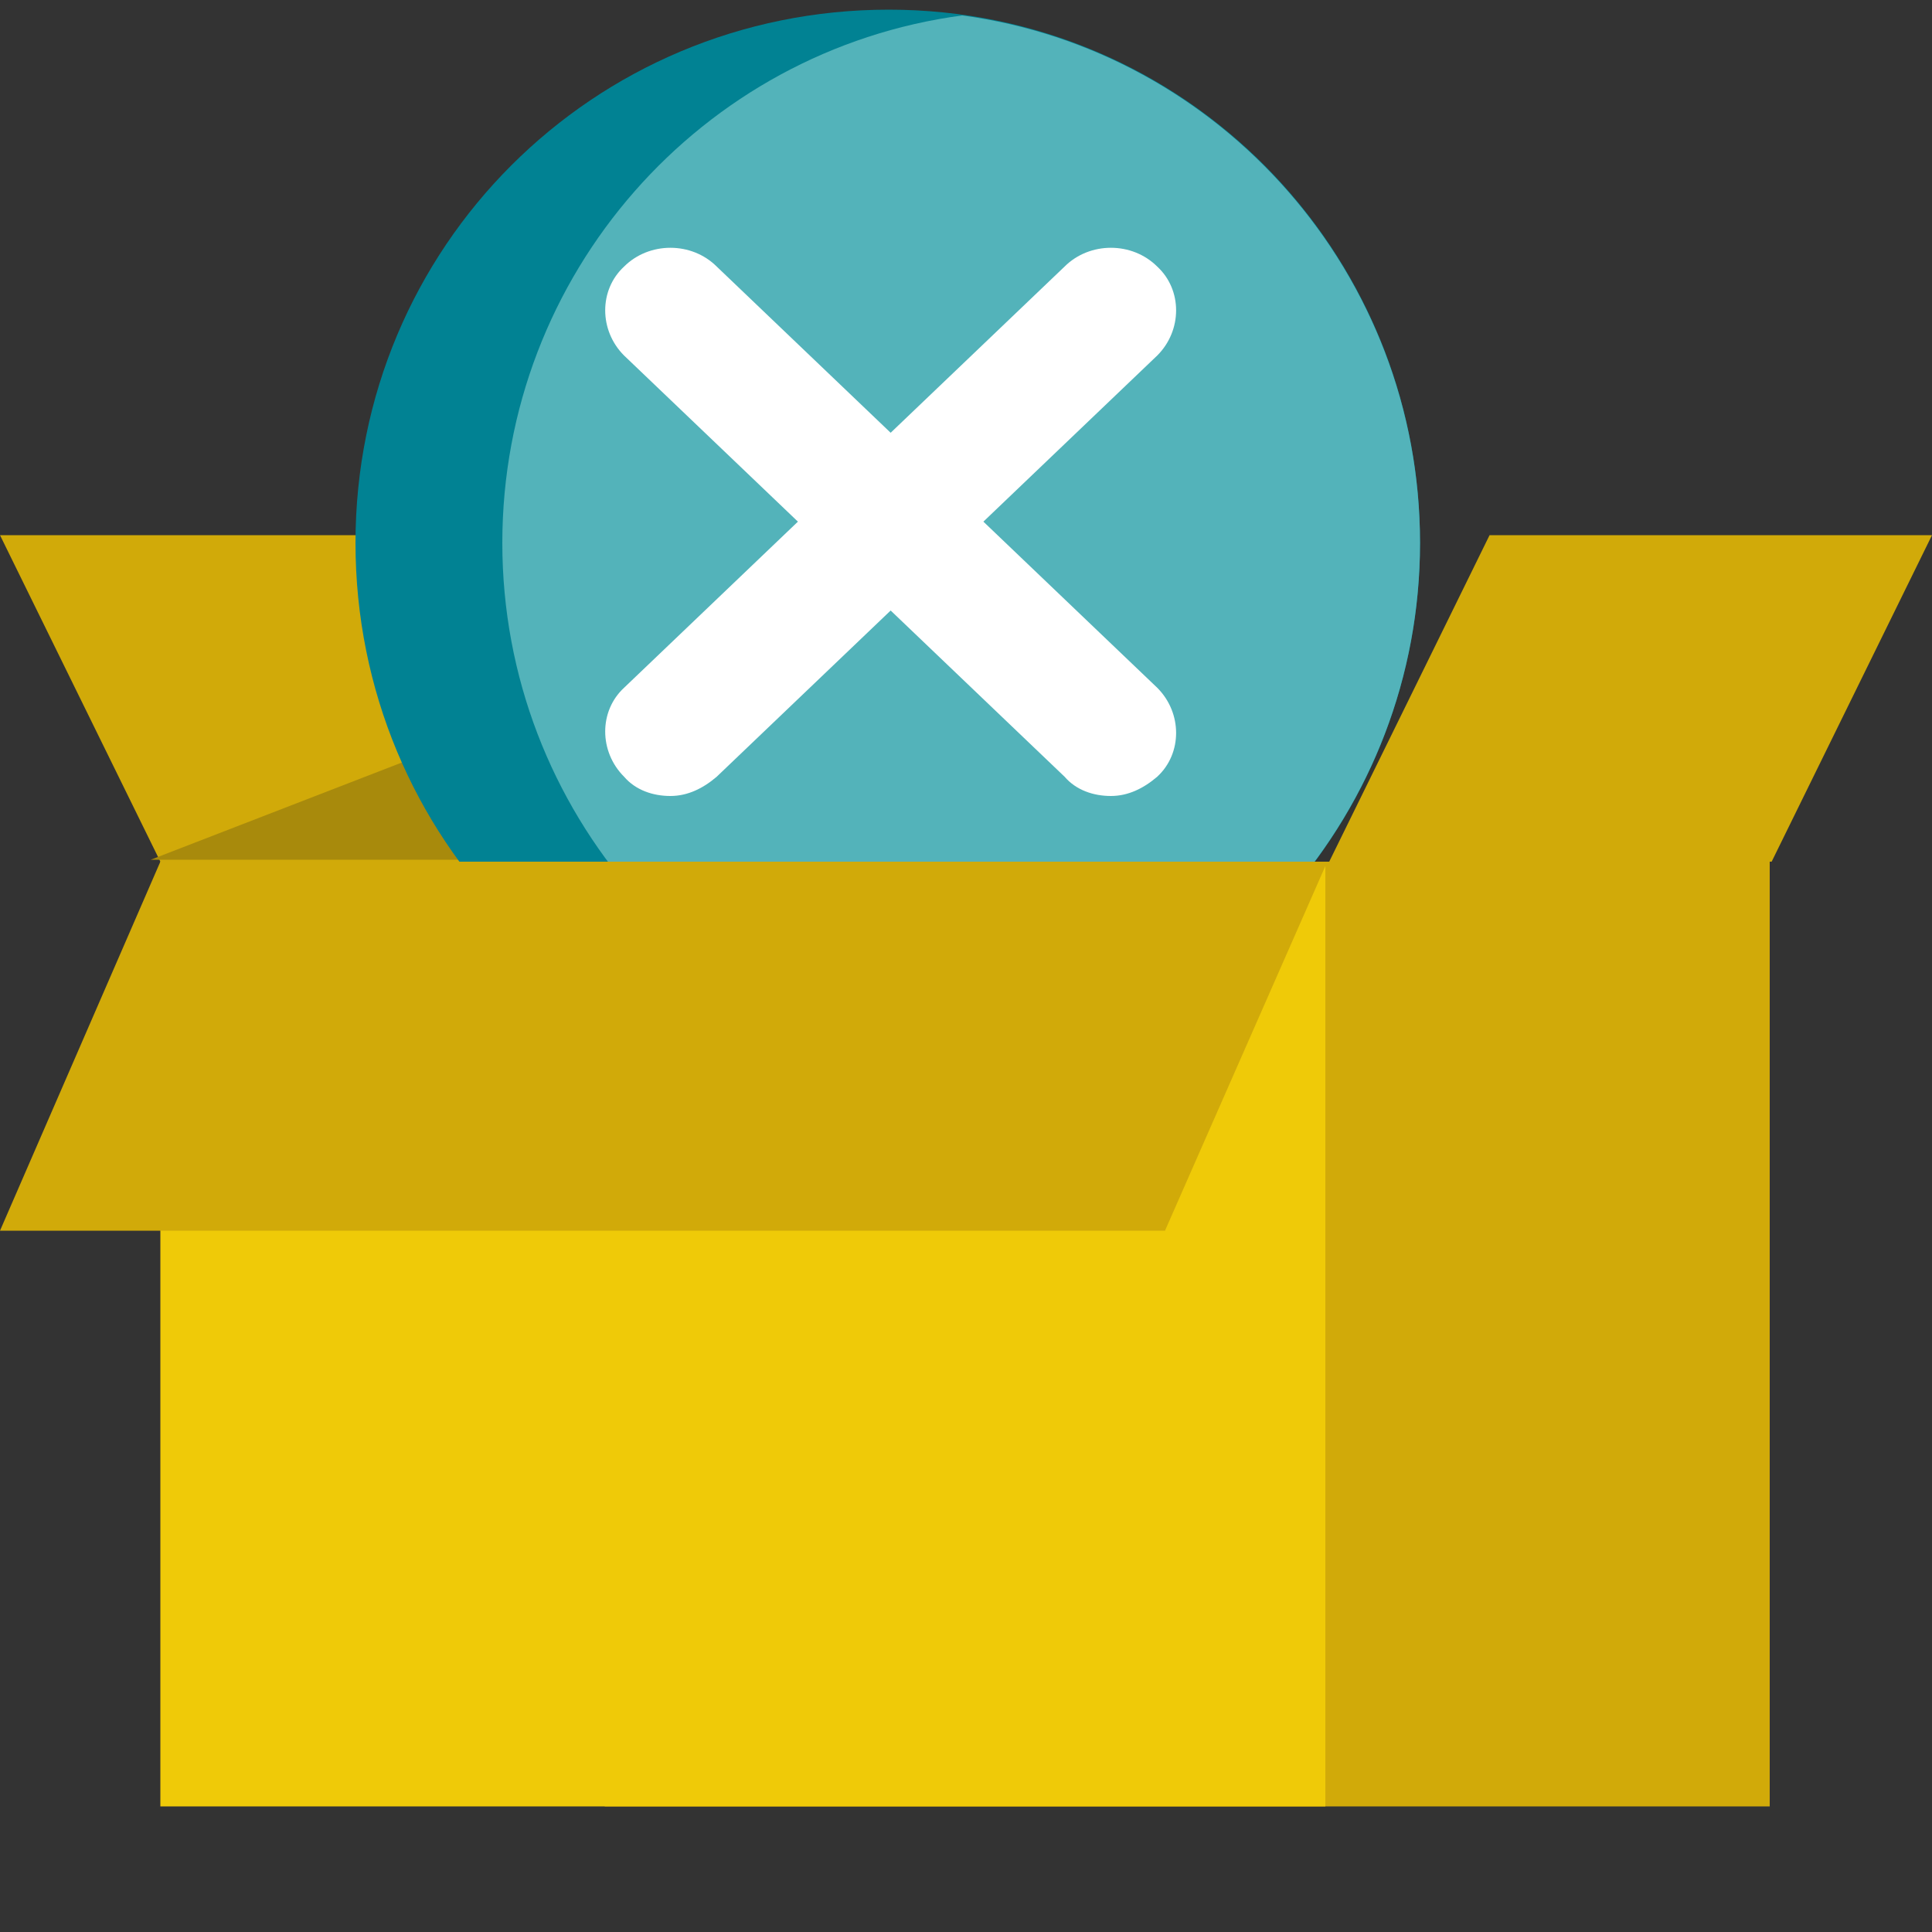 <?xml version="1.0" encoding="utf-8"?>
<!-- Generator: Adobe Illustrator 27.6.1, SVG Export Plug-In . SVG Version: 6.00 Build 0)  -->
<svg version="1.1" id="a" xmlns="http://www.w3.org/2000/svg" xmlns:xlink="http://www.w3.org/1999/xlink" x="0px" y="0px"
	 viewBox="0 0 100 100" style="enable-background:new 0 0 100 100;" xml:space="preserve">
<rect x="0" y="0" width="100" height="100" fill="#333333" stroke="none"/>
<style type="text/css">
	.st0{fill:#D1AA09;}
	.st1{fill:#A88A0C;}
	.st2{fill:#018293;}
	.st3{fill:#53B3BA;}
	.st4{fill:#EFCA08;}
	.st5{fill:#FFFFFF;}
</style>
<polygon class="st0" points="34.3,44.6 8.3,44.6 0,27.7 26,27.7 "/>
<polygon class="st1" points="33.7,44.5 29.5,36.1 7.8,44.5 "/>
<path class="st2" d="M73.5,28.1c0,15.2-12.3,27.7-27.6,27.7S18.4,43.4,18.4,28.1S30.7,0.5,46,0.5S73.5,12.9,73.5,28.1z"/>
<path class="st3" d="M49.8,0.8C36.3,2.6,26,14.2,26,28.1s10.3,25.5,23.8,27.4C63.2,53.6,73.5,42,73.5,28.1S63.2,2.6,49.8,0.8z"/>
<rect x="31.3" y="44.6" class="st0" width="60.3" height="48.9"/>
<rect x="8.3" y="44.6" class="st4" width="60.3" height="48.9"/>
<polygon class="st0" points="68.8,44.6 91.7,44.6 100,27.7 77.1,27.7 "/>
<polygon class="st0" points="0,63.7 60.3,63.7 68.7,44.6 8.3,44.6 "/>
<path class="st5" d="M59.9,18.4l-9,8.6l9,8.6c1.3,1.3,1.3,3.4,0,4.6c-0.7,0.6-1.5,1-2.4,1s-1.8-0.3-2.4-1l-9-8.6l-9,8.6
	c-0.7,0.6-1.5,1-2.4,1s-1.8-0.3-2.4-1c-1.3-1.3-1.3-3.4,0-4.6l9-8.6l-9-8.6c-1.3-1.3-1.3-3.4,0-4.6c1.3-1.3,3.5-1.3,4.8,0l9,8.6
	l9-8.6c1.3-1.3,3.5-1.3,4.8,0C61.2,15,61.2,17.1,59.9,18.4z"/>
</svg>
